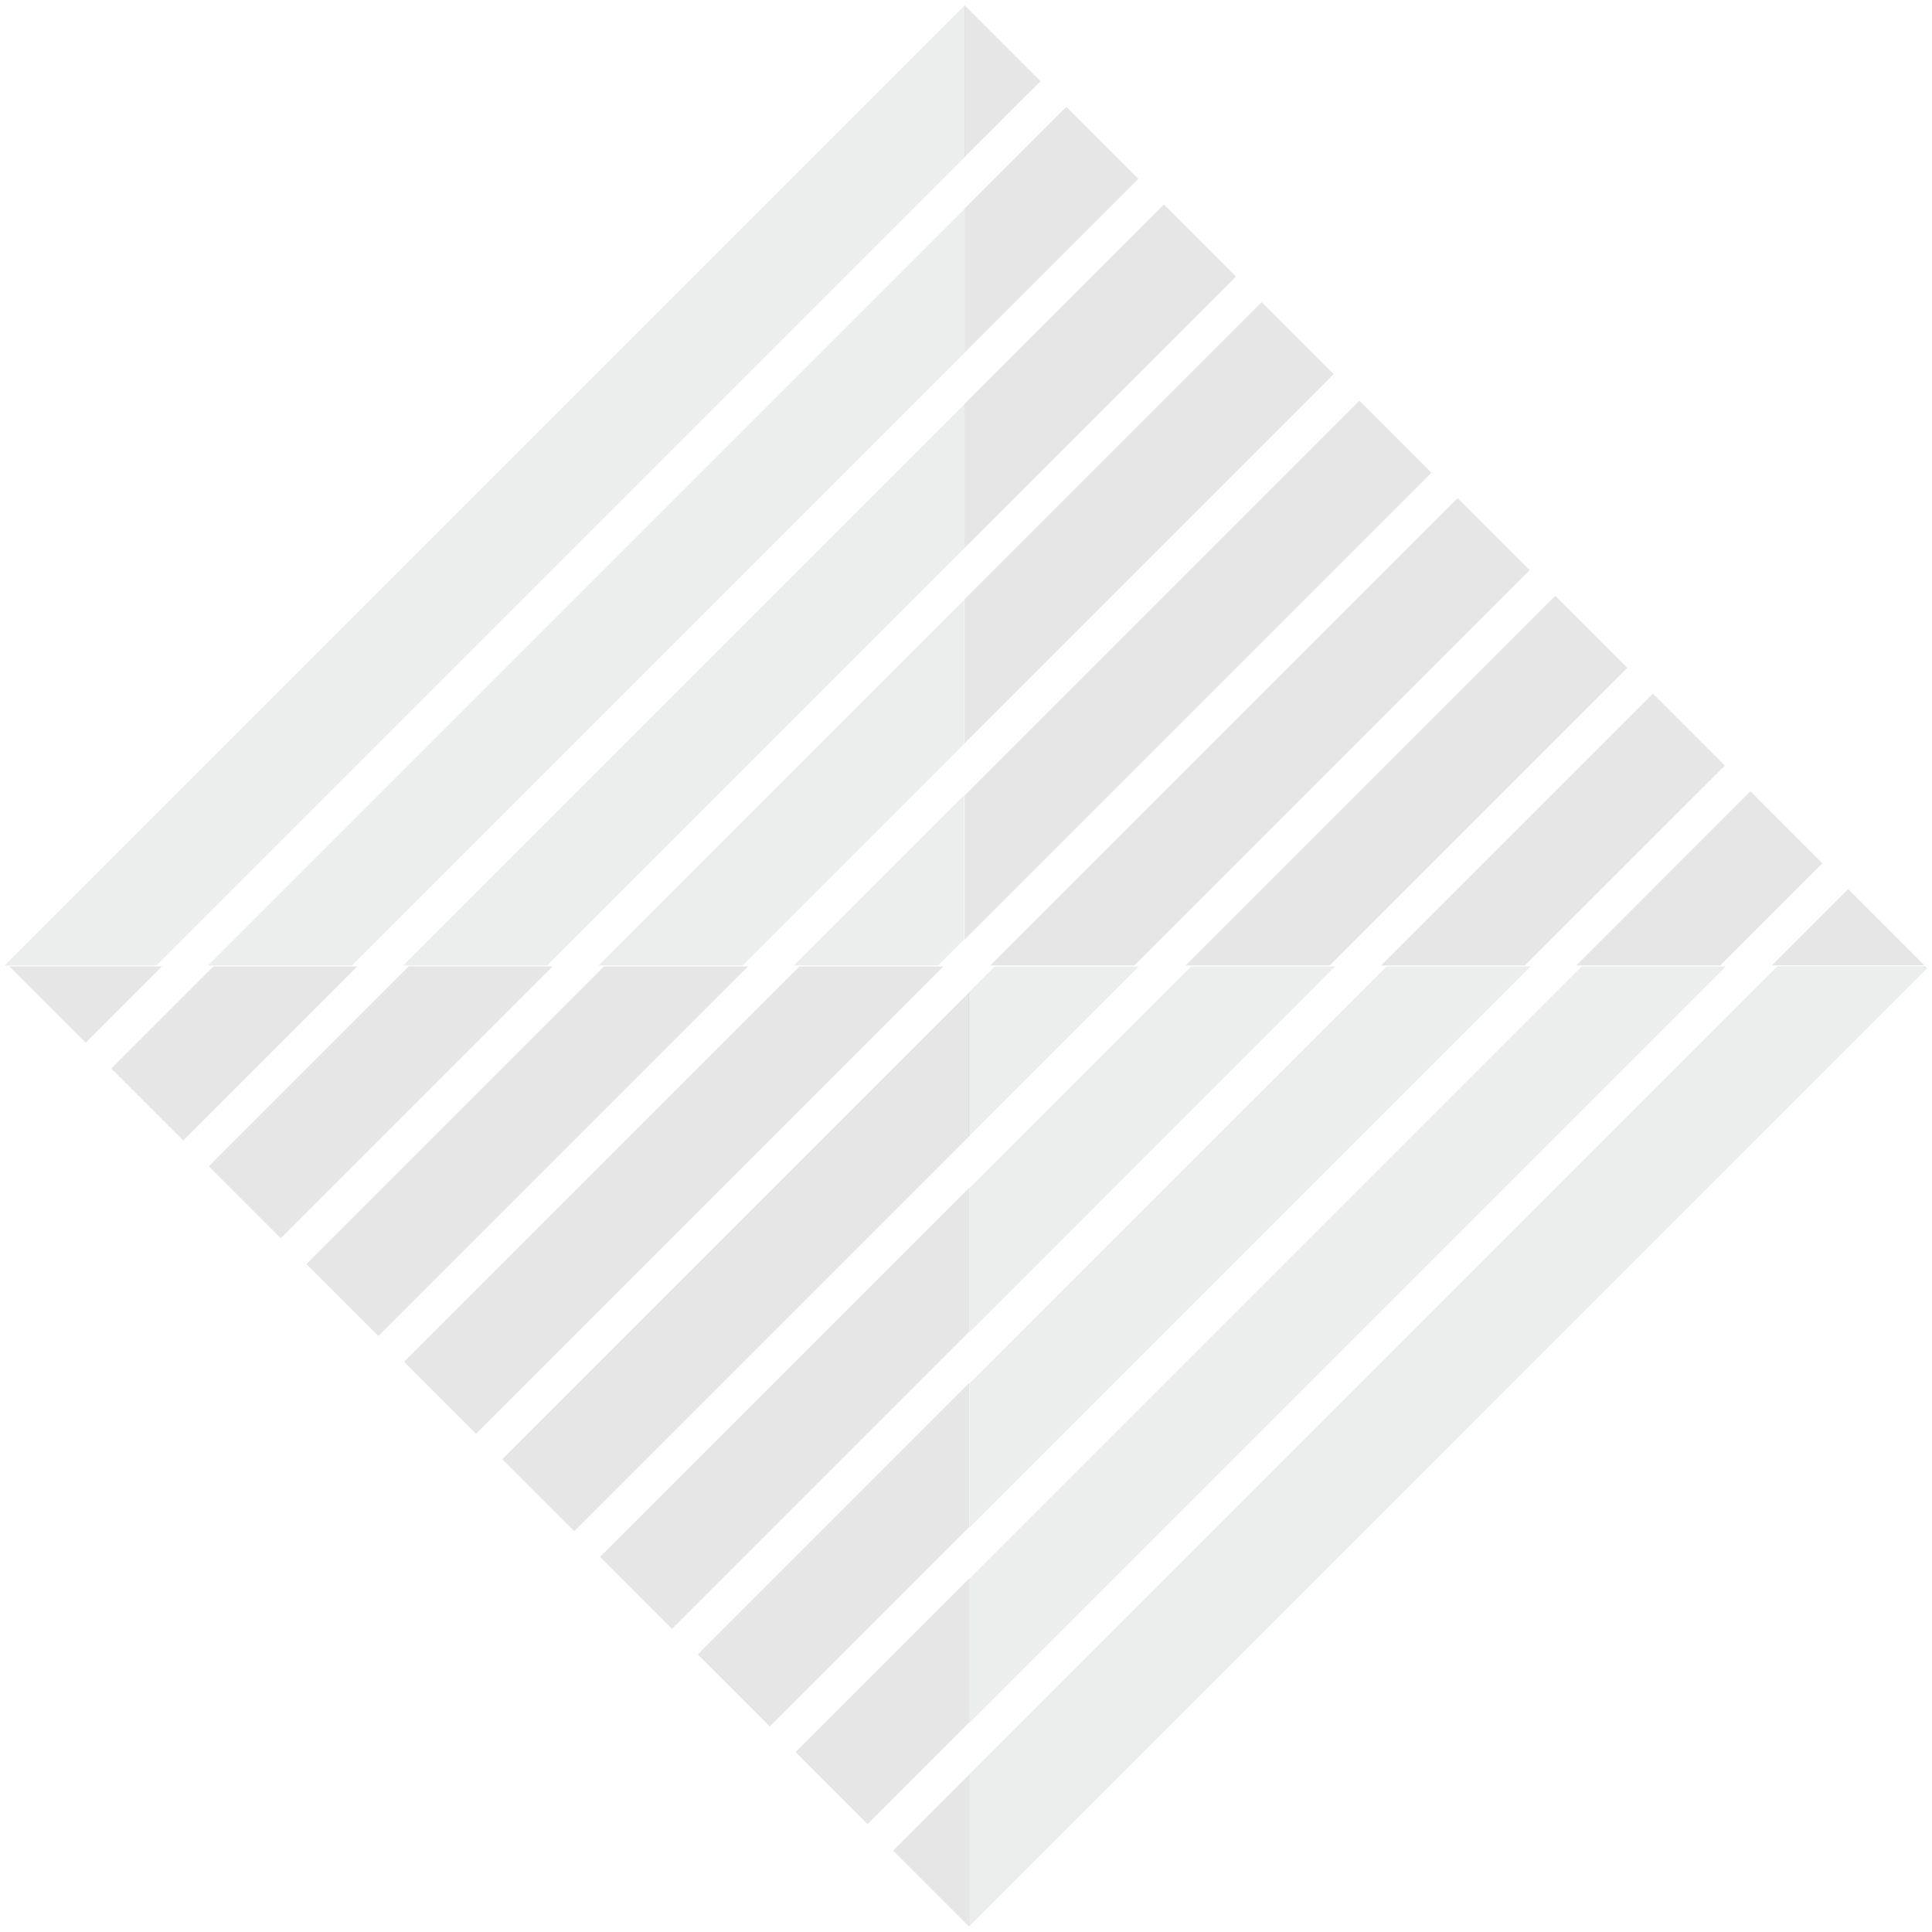 <?xml version="1.0" encoding="UTF-8"?>
<svg id="Calque_1" data-name="Calque 1" xmlns="http://www.w3.org/2000/svg" version="1.1" viewBox="0 0 2160 2160">
  <defs>
    <style>
      .cls-1 {
        fill: #53646c;
      }

      .cls-1, .cls-2 {
        isolation: isolate;
        opacity: .1;
        stroke-width: 0px;
      }

      .cls-3 {
        opacity: .6;
      }

      .cls-2 {
        fill: #262927;
      }
    </style>
  </defs>
  <g id="Groupe_de_masques_34" data-name="Groupe de masques 34">
    <g id="Groupe_748" data-name="Groupe 748" class="cls-3">
      <g id="Groupe_747" data-name="Groupe 747">
        <path id="Tracé_220" data-name="Tracé 220" class="cls-2" d="M998.7,2069.1l84.9,84.9h0v-169.9l-84.9,84.9h0Z"/>
        <path id="Tracé_221" data-name="Tracé 221" class="cls-1" d="M1987,1080.5l-903.5,903.5v169.8l1071-1071.2-2.2-2.2h-165.3Z"/>
        <path id="Tracé_222" data-name="Tracé 222" class="cls-2" d="M1083.6,1925.6l-113.7,113.8-80.5-80.5,194.2-194.2v160.9h0Z"/>
        <path id="Tracé_223" data-name="Tracé 223" class="cls-1" d="M1929.5,1080.5l-845.9,845.9v-161l684.9-684.9h161Z"/>
        <path id="Tracé_224" data-name="Tracé 224" class="cls-2" d="M1083.6,1707.2l-223,223-80.5-80.5,303.5-303.5v160.9h0Z"/>
        <path id="Tracé_225" data-name="Tracé 225" class="cls-2" d="M1083.6,1488.8l-332.3,332.3-80.4-80.5,412.8-412.8v160.9h0Z"/>
        <path id="Tracé_226" data-name="Tracé 226" class="cls-1" d="M1492.6,1080.5l-408.7,408.8v-161l247.8-247.8h160.9Z"/>
        <path id="Tracé_227" data-name="Tracé 227" class="cls-2" d="M1083.6,1270.3l-441.6,441.6-80.5-80.5,522.1-522.1v160.9h0Z"/>
        <path id="Tracé_228" data-name="Tracé 228" class="cls-1" d="M1273.2,1080.5l-190.2,190.2v-160.9l29.2-29.2h161Z"/>
        <path id="Tracé_229" data-name="Tracé 229" class="cls-2" d="M1054.7,1080.5l-522.5,522.5-80.4-80.5,442-442h160.9Z"/>
        <path id="Tracé_230" data-name="Tracé 230" class="cls-2" d="M836.3,1080.5l-413.2,413.2-80.5-80.5,332.7-332.7h161Z"/>
        <path id="Tracé_231" data-name="Tracé 231" class="cls-2" d="M617.9,1080.5l-303.9,303.9-80.5-80.5,223.5-223.5h160.9Z"/>
        <path id="Tracé_232" data-name="Tracé 232" class="cls-2" d="M399.5,1080.5l-194.6,194.6-80.5-80.4,114.2-114.2h160.9Z"/>
        <path id="Tracé_233" data-name="Tracé 233" class="cls-2" d="M11.2,1080.5l-.4.4,84.9,84.9,85.4-85.4H11.2Z"/>
        <path id="Tracé_234" data-name="Tracé 234" class="cls-2" d="M1078.3,6v169.8l85-84.9-81.5-81.5-3.4-3.4h0Z"/>
        <path id="Tracé_235" data-name="Tracé 235" class="cls-1" d="M5.5,1079l.4.4h169L1078.4,175.9V6.1L5.5,1079Z"/>
        <path id="Tracé_236" data-name="Tracé 236" class="cls-2" d="M1078.3,233.3l113.8-113.8,80.5,80.5-194.2,194.2v-160.9h-.1Z"/>
        <path id="Tracé_237" data-name="Tracé 237" class="cls-1" d="M232.5,1079.4L1078.3,233.6v160.9l-684.9,684.9h-160.9Z"/>
        <path id="Tracé_238" data-name="Tracé 238" class="cls-2" d="M1078.3,451.7l223-223,80.5,80.5-303.5,303.5v-160.9h0Z"/>
        <path id="Tracé_239" data-name="Tracé 239" class="cls-1" d="M450.9,1079.4l627.3-627.3v161l-466.4,466.3h-160.9,0Z"/>
        <path id="Tracé_240" data-name="Tracé 240" class="cls-1" d="M1711.2,1080.5l-627.3,627.3v-161l466.4-466.3h160.9Z"/>
        <path id="Tracé_241" data-name="Tracé 241" class="cls-2" d="M1078.3,670.1l332.3-332.3,80.5,80.5-412.8,412.8v-160.9h0Z"/>
        <path id="Tracé_242" data-name="Tracé 242" class="cls-1" d="M669.3,1079.4l408.7-408.7v160.9l-247.8,247.8h-160.9Z"/>
        <path id="Tracé_243" data-name="Tracé 243" class="cls-2" d="M1078.3,889.6l441.6-441.6,80.5,80.5-522.1,522.1v-160.9h0Z"/>
        <path id="Tracé_244" data-name="Tracé 244" class="cls-1" d="M887.7,1079.4l190.2-190.2v160.9l-29.2,29.2h-161Z"/>
        <path id="Tracé_245" data-name="Tracé 245" class="cls-2" d="M1107.2,1079.4l522.5-522.5,80.5,80.5-442,442h-161Z"/>
        <path id="Tracé_246" data-name="Tracé 246" class="cls-2" d="M1325.6,1079.4l413.2-413.2,80.5,80.5-332.7,332.7h-161Z"/>
        <path id="Tracé_247" data-name="Tracé 247" class="cls-2" d="M1544,1079.4l303.9-303.9,80.5,80.5-223.5,223.4h-160.9Z"/>
        <path id="Tracé_248" data-name="Tracé 248" class="cls-2" d="M1762.4,1079.4l194.6-194.7,80.5,80.5-114.2,114.2h-160.9Z"/>
        <path id="Tracé_249" data-name="Tracé 249" class="cls-2" d="M1980.9,1079.4l85.4-85.4,84.9,84.9-.4.4h-169.9Z"/>
      </g>
    </g>
  </g>
  <g id="Groupe_de_masques_34-2" data-name="Groupe de masques 34">
    <g id="Groupe_748-2" data-name="Groupe 748" class="cls-3">
      <g id="Groupe_747-2" data-name="Groupe 747">
        <path id="Tracé_220-2" data-name="Tracé 220" class="cls-2" d="M998.7,2069.1l84.9,84.9h0v-169.9l-84.9,84.9h0Z"/>
        <path id="Tracé_221-2" data-name="Tracé 221" class="cls-1" d="M1987,1080.5l-903.5,903.5v169.8l1071-1071.2-2.2-2.2h-165.3Z"/>
        <path id="Tracé_222-2" data-name="Tracé 222" class="cls-2" d="M1083.6,1925.6l-113.7,113.8-80.5-80.5,194.2-194.2v160.9h0Z"/>
        <path id="Tracé_223-2" data-name="Tracé 223" class="cls-1" d="M1929.5,1080.5l-845.9,845.9v-161l684.9-684.9h161Z"/>
        <path id="Tracé_224-2" data-name="Tracé 224" class="cls-2" d="M1083.6,1707.2l-223,223-80.5-80.5,303.5-303.5v160.9h0Z"/>
        <path id="Tracé_225-2" data-name="Tracé 225" class="cls-2" d="M1083.6,1488.8l-332.3,332.3-80.4-80.5,412.8-412.8v160.9h0Z"/>
        <path id="Tracé_226-2" data-name="Tracé 226" class="cls-1" d="M1492.6,1080.5l-408.7,408.8v-161l247.8-247.8h160.9Z"/>
        <path id="Tracé_227-2" data-name="Tracé 227" class="cls-2" d="M1083.6,1270.3l-441.6,441.6-80.5-80.5,522.1-522.1v160.9h0Z"/>
        <path id="Tracé_228-2" data-name="Tracé 228" class="cls-1" d="M1273.2,1080.5l-190.2,190.2v-160.9l29.2-29.2h161Z"/>
        <path id="Tracé_229-2" data-name="Tracé 229" class="cls-2" d="M1054.7,1080.5l-522.5,522.5-80.4-80.5,442-442h160.9Z"/>
        <path id="Tracé_230-2" data-name="Tracé 230" class="cls-2" d="M836.3,1080.5l-413.2,413.2-80.5-80.5,332.7-332.7h161Z"/>
        <path id="Tracé_231-2" data-name="Tracé 231" class="cls-2" d="M617.9,1080.5l-303.9,303.9-80.5-80.5,223.5-223.5h160.9Z"/>
        <path id="Tracé_232-2" data-name="Tracé 232" class="cls-2" d="M399.5,1080.5l-194.6,194.6-80.5-80.4,114.2-114.2h160.9Z"/>
        <path id="Tracé_233-2" data-name="Tracé 233" class="cls-2" d="M11.2,1080.5l-.4.4,84.9,84.9,85.4-85.4H11.2Z"/>
        <path id="Tracé_234-2" data-name="Tracé 234" class="cls-2" d="M1078.3,6v169.8l85-84.9-81.5-81.5-3.4-3.4h0Z"/>
        <path id="Tracé_235-2" data-name="Tracé 235" class="cls-1" d="M5.5,1079l.4.4h169L1078.4,175.9V6.1L5.5,1079Z"/>
        <path id="Tracé_236-2" data-name="Tracé 236" class="cls-2" d="M1078.3,233.3l113.8-113.8,80.5,80.5-194.2,194.2v-160.9h-.1Z"/>
        <path id="Tracé_237-2" data-name="Tracé 237" class="cls-1" d="M232.5,1079.4L1078.3,233.6v160.9l-684.9,684.9h-160.9Z"/>
        <path id="Tracé_238-2" data-name="Tracé 238" class="cls-2" d="M1078.3,451.7l223-223,80.5,80.5-303.5,303.5v-160.9h0Z"/>
        <path id="Tracé_239-2" data-name="Tracé 239" class="cls-1" d="M450.9,1079.4l627.3-627.3v161l-466.4,466.3h-160.9,0Z"/>
        <path id="Tracé_240-2" data-name="Tracé 240" class="cls-1" d="M1711.2,1080.5l-627.3,627.3v-161l466.4-466.3h160.9Z"/>
        <path id="Tracé_241-2" data-name="Tracé 241" class="cls-2" d="M1078.3,670.1l332.3-332.3,80.5,80.5-412.8,412.8v-160.9h0Z"/>
        <path id="Tracé_242-2" data-name="Tracé 242" class="cls-1" d="M669.3,1079.4l408.7-408.7v160.9l-247.8,247.8h-160.9Z"/>
        <path id="Tracé_243-2" data-name="Tracé 243" class="cls-2" d="M1078.3,889.6l441.6-441.6,80.5,80.5-522.1,522.1v-160.9h0Z"/>
        <path id="Tracé_244-2" data-name="Tracé 244" class="cls-1" d="M887.7,1079.4l190.2-190.2v160.9l-29.2,29.2h-161Z"/>
        <path id="Tracé_245-2" data-name="Tracé 245" class="cls-2" d="M1107.2,1079.4l522.5-522.5,80.5,80.5-442,442h-161Z"/>
        <path id="Tracé_246-2" data-name="Tracé 246" class="cls-2" d="M1325.6,1079.4l413.2-413.2,80.5,80.5-332.7,332.7h-161Z"/>
        <path id="Tracé_247-2" data-name="Tracé 247" class="cls-2" d="M1544,1079.4l303.9-303.9,80.5,80.5-223.5,223.4h-160.9Z"/>
        <path id="Tracé_248-2" data-name="Tracé 248" class="cls-2" d="M1762.4,1079.4l194.6-194.7,80.5,80.5-114.2,114.2h-160.9Z"/>
        <path id="Tracé_249-2" data-name="Tracé 249" class="cls-2" d="M1980.9,1079.4l85.4-85.4,84.9,84.9-.4.4h-169.9Z"/>
      </g>
    </g>
  </g>
</svg>